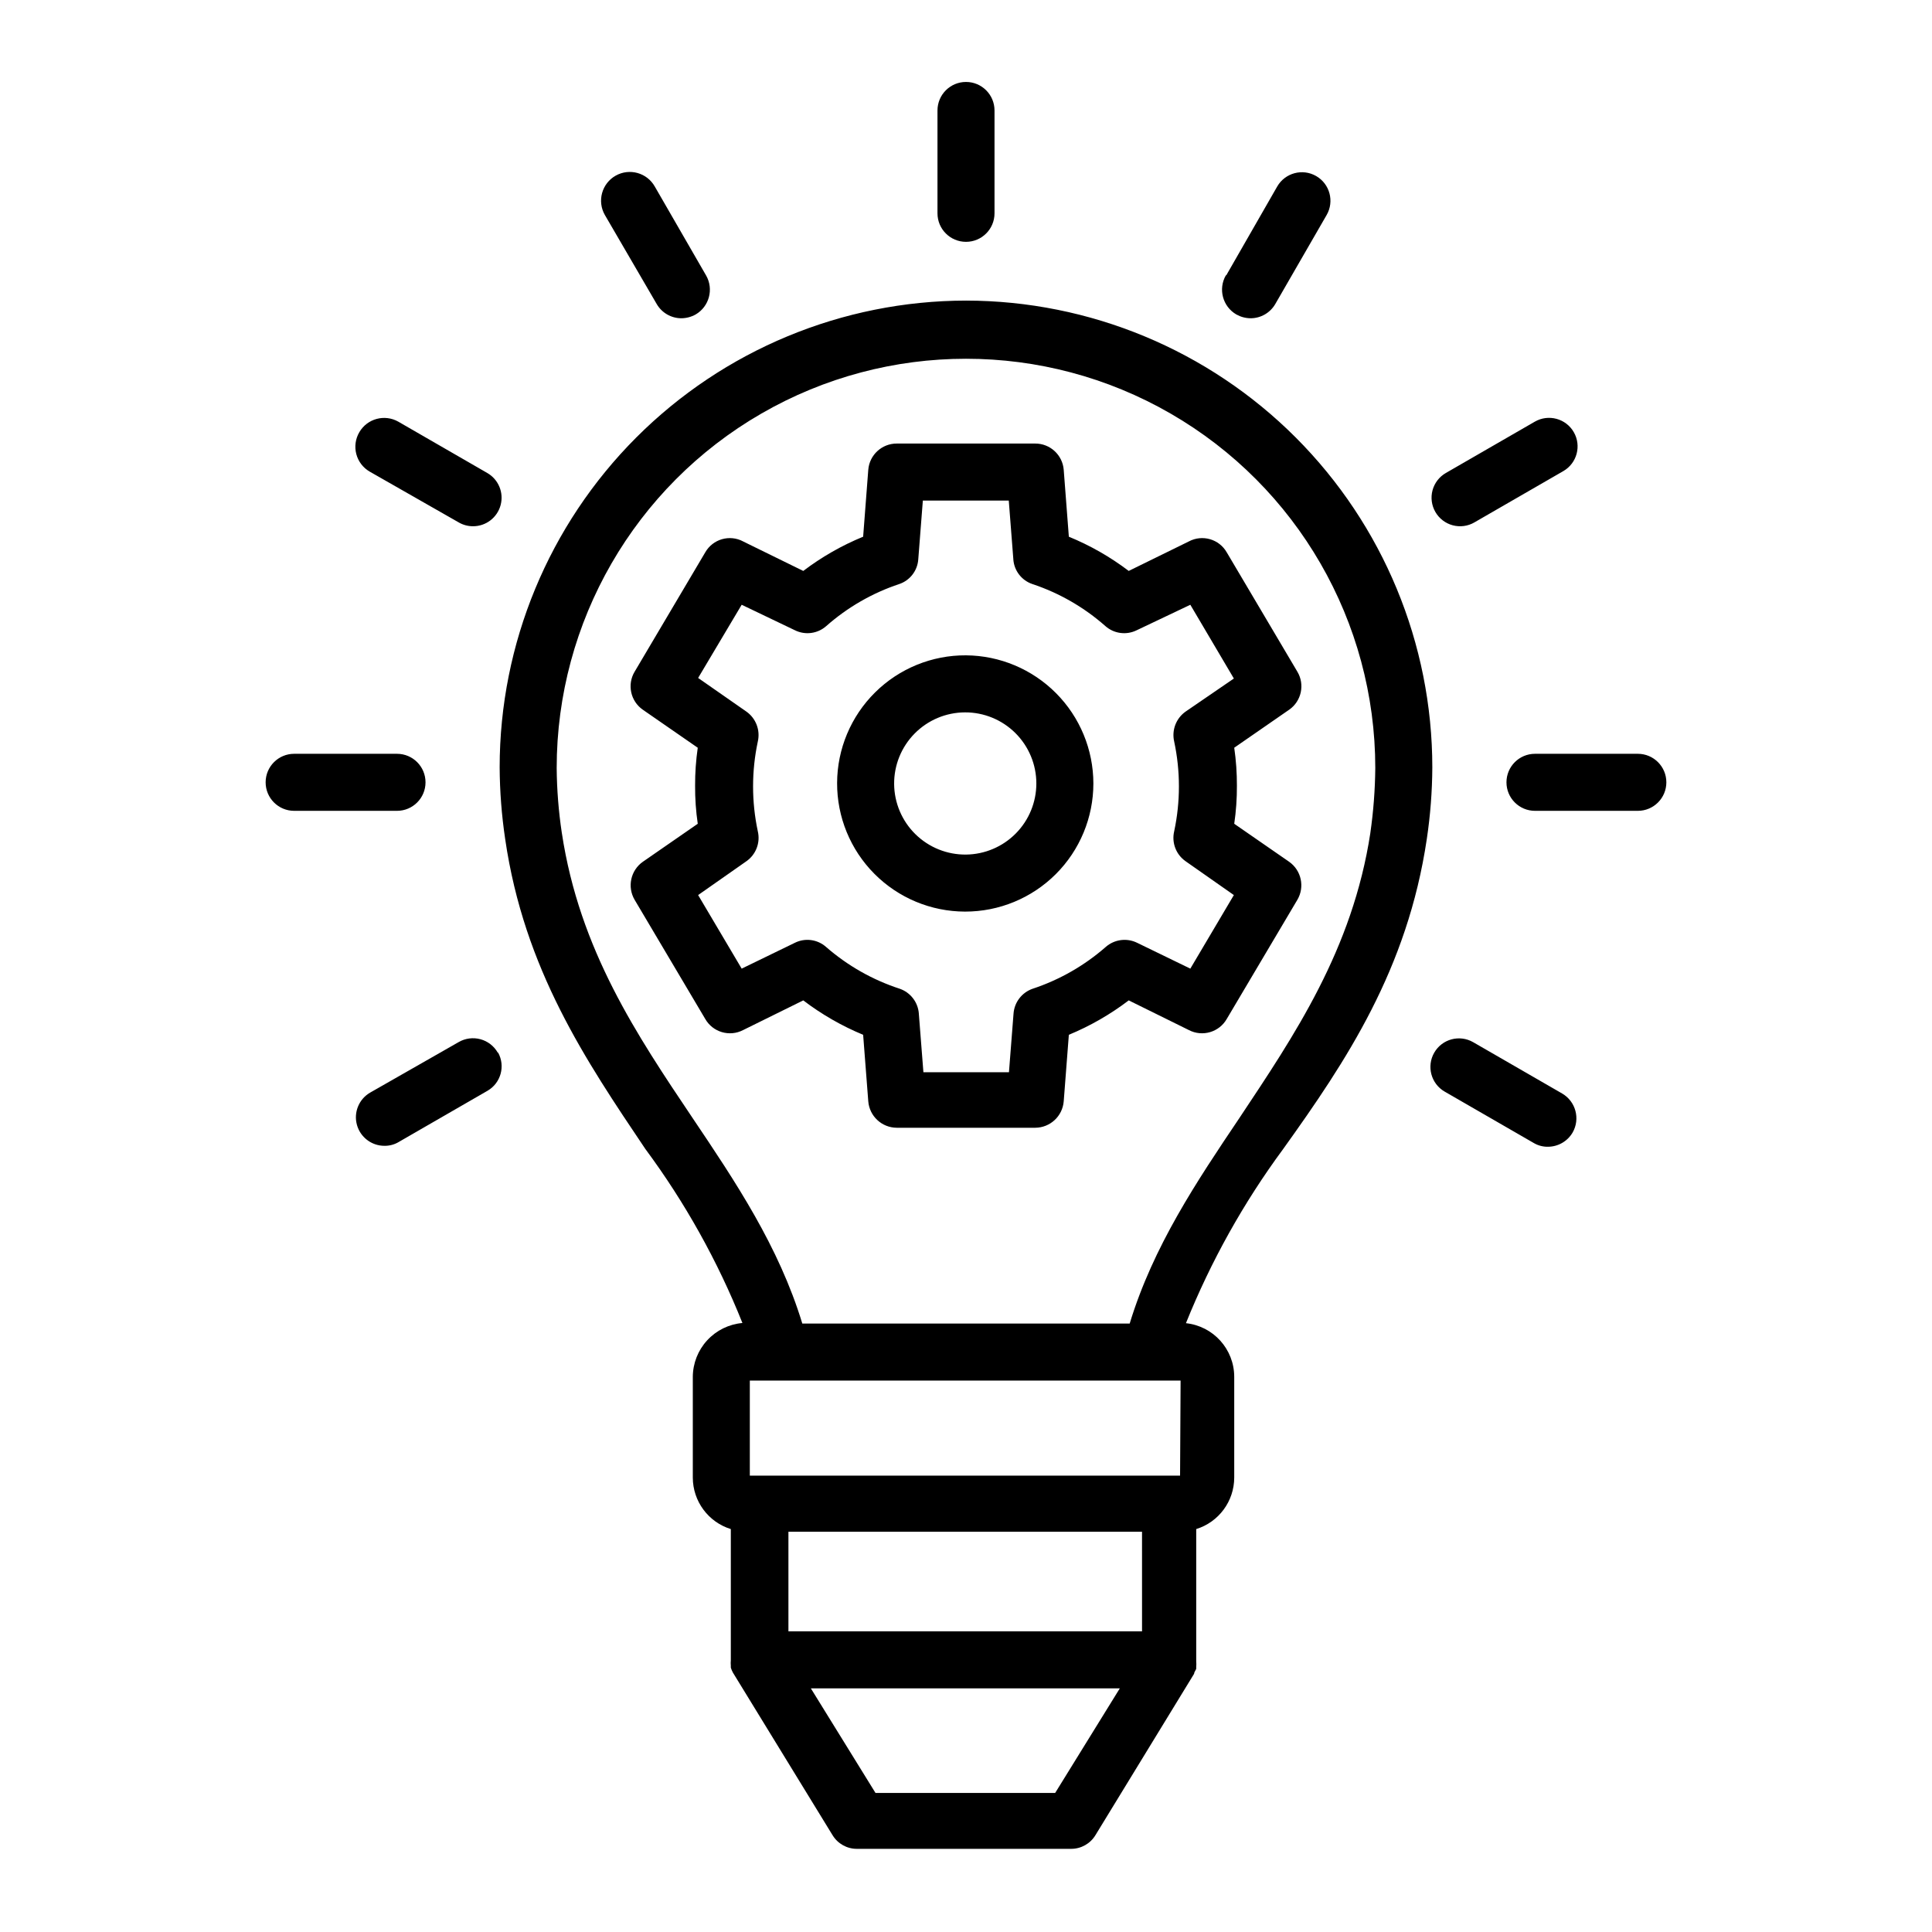<?xml version="1.0" encoding="UTF-8"?>
<!-- Uploaded to: SVG Repo, www.svgrepo.com, Generator: SVG Repo Mixer Tools -->
<svg fill="#000000" width="800px" height="800px" version="1.1" viewBox="144 144 512 512" xmlns="http://www.w3.org/2000/svg">
 <path d="m400 223.66c-32.785 0.043-64.211 13.09-87.379 36.277-23.172 23.191-36.195 54.629-36.207 87.41 0.035 6.356 0.523 12.703 1.461 18.992 5.039 34.562 21.41 58.746 37.129 82.121 10.531 14.215 19.184 29.723 25.746 46.148-3.574 0.312-6.902 1.949-9.332 4.586-2.434 2.637-3.793 6.086-3.816 9.672v26.703c0.008 6.266 4.09 11.801 10.074 13.652v34.41 0.352c-0.047 0.488-0.047 0.977 0 1.461-0.02 0.168-0.02 0.34 0 0.504 0.145 0.457 0.328 0.895 0.555 1.312l26.398 43.074h0.004c1.359 2.258 3.809 3.637 6.445 3.629h56.781c2.637 0.008 5.086-1.371 6.449-3.629l26.148-42.773c0-0.453 0.402-0.855 0.555-1.309v-0.504c0.047-0.488 0.047-0.977 0-1.461v-35.066c5.984-1.852 10.066-7.387 10.074-13.652v-26.703c-0.012-7.309-5.527-13.434-12.797-14.207 6.613-16.426 15.277-31.953 25.797-46.199 16.676-23.277 32.898-47.559 38.035-82.121 0.941-6.289 1.43-12.637 1.461-18.992-0.012-32.781-13.035-64.219-36.203-87.41-23.172-23.188-54.598-36.234-87.379-36.277zm23.629 395.49h-47.613l-17.129-27.711h81.871zm23.023-42.824h-93.711v-26.398h93.707zm10.078-41.262h-114.02v-25.191h114.16zm50.43-170.34c-4.734 30.984-20.152 53.656-34.711 75.57-11.285 16.777-22.824 33.957-29.07 54.461l-86.758 0.004c-6.246-20.504-17.785-37.684-29.07-54.461-14.711-21.914-29.977-44.535-34.66-75.57l-0.004-0.004c-0.855-5.688-1.309-11.426-1.359-17.18 0-38.75 20.676-74.559 54.234-93.938 33.562-19.375 74.91-19.375 108.47 0 33.559 19.379 54.234 55.188 54.234 93.938-0.055 5.75-0.492 11.488-1.309 17.18zm-48.113-77.234-15.922 7.809v0.004c-4.875-3.699-10.211-6.75-15.871-9.07l-1.359-17.734c-0.316-3.938-3.609-6.965-7.559-6.953h-36.676c-3.949-0.012-7.242 3.016-7.559 6.953l-1.359 17.734c-5.66 2.32-10.996 5.371-15.871 9.07l-15.922-7.809 0.004-0.004c-3.598-1.922-8.07-0.625-10.078 2.926l-18.691 31.59v-0.004c-2.035 3.406-1.09 7.809 2.168 10.078l14.559 10.078v-0.004c-0.48 3.336-0.719 6.707-0.703 10.078-0.02 3.371 0.215 6.738 0.703 10.074l-14.559 10.078c-3.234 2.281-4.176 6.664-2.168 10.074l18.691 31.539c2.008 3.547 6.465 4.859 10.078 2.973l15.922-7.859h-0.004c4.875 3.711 10.211 6.777 15.871 9.121l1.359 17.633c0.316 3.941 3.602 6.988 7.559 7h36.676c3.957-0.012 7.242-3.059 7.559-7l1.359-17.633c5.664-2.344 10.996-5.41 15.871-9.121l15.922 7.859c3.609 1.887 8.066 0.574 10.074-2.973l18.691-31.539c2.008-3.41 1.066-7.793-2.168-10.074l-14.559-10.078c0.488-3.336 0.723-6.703 0.707-10.074 0.012-3.371-0.223-6.742-0.707-10.078l14.559-10.078v0.004c3.258-2.269 4.203-6.672 2.168-10.078l-18.691-31.59v0.004c-2.008-3.551-6.481-4.848-10.074-2.926zm-0.855 45.09-0.004 0.004c-2.516 1.781-3.711 4.902-3.023 7.91 1.68 7.852 1.68 15.973 0 23.828-0.703 3.008 0.496 6.141 3.023 7.91l12.797 8.969-11.535 19.496-14.109-6.852c-2.738-1.344-6.019-0.906-8.312 1.109-5.66 4.953-12.254 8.723-19.395 11.082-2.848 1-4.828 3.594-5.039 6.602l-1.211 15.516h-22.672l-1.211-15.516h0.004c-0.211-3.008-2.191-5.602-5.039-6.602-7.195-2.34-13.844-6.113-19.547-11.082-2.269-2.019-5.539-2.457-8.262-1.109l-14.105 6.852-11.539-19.496 12.797-8.969c2.527-1.77 3.727-4.902 3.023-7.91-1.68-7.856-1.68-15.977 0-23.828 0.688-3.008-0.508-6.129-3.023-7.91l-12.797-8.918 11.539-19.398 14.105 6.754c2.738 1.355 6.023 0.918 8.312-1.109 5.633-4.977 12.215-8.766 19.348-11.137 2.844-0.965 4.832-3.547 5.035-6.547l1.211-15.566h22.773l1.211 15.566h-0.004c0.207 3 2.191 5.582 5.039 6.547 7.133 2.371 13.711 6.16 19.348 11.137 2.285 2.027 5.574 2.465 8.312 1.109l14.207-6.754 11.539 19.547zm-58.191-14.91c-9.02-0.055-17.688 3.481-24.094 9.828-6.41 6.344-10.031 14.977-10.066 23.992-0.035 9.02 3.516 17.68 9.875 24.074 6.356 6.398 14.996 10 24.016 10.02 9.016 0.016 17.672-3.551 24.055-9.922 6.383-6.371 9.969-15.02 9.969-24.035-0.012-8.969-3.566-17.566-9.891-23.926-6.32-6.359-14.898-9.965-23.863-10.031zm0 52.801c-5.012 0.051-9.832-1.891-13.406-5.402-3.574-3.508-5.602-8.297-5.641-13.305-0.035-5.008 1.926-9.828 5.449-13.387 3.523-3.562 8.316-5.574 13.328-5.59 5.008-0.02 9.816 1.957 13.367 5.492 3.547 3.535 5.543 8.34 5.543 13.348 0 4.961-1.957 9.727-5.449 13.254-3.488 3.527-8.23 5.535-13.191 5.59zm-7.559-169.94v-27.254c0-4.176 3.383-7.559 7.559-7.559 4.172 0 7.555 3.383 7.555 7.559v27.258-0.004c0 4.176-3.383 7.559-7.555 7.559-4.176 0-7.559-3.383-7.559-7.559zm-88.168 0.406c-0.996-1.758-1.25-3.84-0.711-5.785 0.539-1.945 1.828-3.602 3.582-4.594 3.66-2.074 8.309-0.789 10.379 2.871l13.602 23.578h0.004c2.059 3.621 0.824 8.223-2.773 10.328-1.152 0.648-2.453 0.996-3.777 1.008-2.703 0-5.199-1.441-6.551-3.781zm-65.039 57.582c2.102-3.594 6.707-4.828 10.328-2.769l23.578 13.602c2.965 1.711 4.414 5.199 3.527 8.508-0.887 3.305-3.883 5.606-7.309 5.602-1.324 0.004-2.629-0.344-3.777-1.008l-23.578-13.453c-1.77-1.012-3.059-2.691-3.578-4.66-0.523-1.969-0.23-4.066 0.809-5.82zm10.078 100.36h-27.359c-4.176 0-7.559-3.383-7.559-7.555 0-4.176 3.383-7.559 7.559-7.559h27.258-0.004c4.176 0 7.559 3.383 7.559 7.559 0 4.172-3.383 7.555-7.559 7.555zm26.703 64.086h-0.004c1.949 3.555 0.723 8.016-2.773 10.074l-23.578 13.602v0.004c-1.141 0.676-2.449 1.027-3.777 1.008-3.422 0.004-6.422-2.297-7.309-5.602-0.887-3.309 0.562-6.797 3.531-8.508l23.477-13.398c1.742-1 3.812-1.266 5.75-0.734 1.938 0.527 3.586 1.809 4.578 3.555zm192.96-206.01 13.496-23.527c2.086-3.617 6.711-4.859 10.328-2.773 3.617 2.09 4.856 6.711 2.769 10.328l-13.602 23.578c-1.352 2.34-3.848 3.781-6.551 3.781-1.324-0.012-2.625-0.359-3.777-1.008-3.625-2.106-4.863-6.746-2.769-10.379zm55.418 62.723h-0.004c-1.004-1.734-1.277-3.801-0.758-5.738 0.52-1.938 1.789-3.586 3.527-4.59l23.578-13.602c3.617-2.086 8.242-0.848 10.328 2.769 2.086 3.617 0.848 8.242-2.769 10.328l-23.578 13.602v0.004c-1.738 1.004-3.801 1.273-5.738 0.754-1.938-0.52-3.59-1.789-4.59-3.527zm61.207 71.645c0 4.172-3.383 7.555-7.559 7.555h-27.254c-4.176 0-7.559-3.383-7.559-7.555 0-4.176 3.383-7.559 7.559-7.559h27.258-0.004c4.176 0 7.559 3.383 7.559 7.559zm-24.836 92.801c-1.359 2.332-3.852 3.769-6.551 3.777-1.328 0.02-2.637-0.328-3.777-1.008l-23.578-13.602c-3.617-2.086-4.859-6.711-2.773-10.328 2.086-3.617 6.711-4.859 10.328-2.769l23.578 13.602c3.598 2.102 4.832 6.707 2.773 10.328z"/>
</svg>